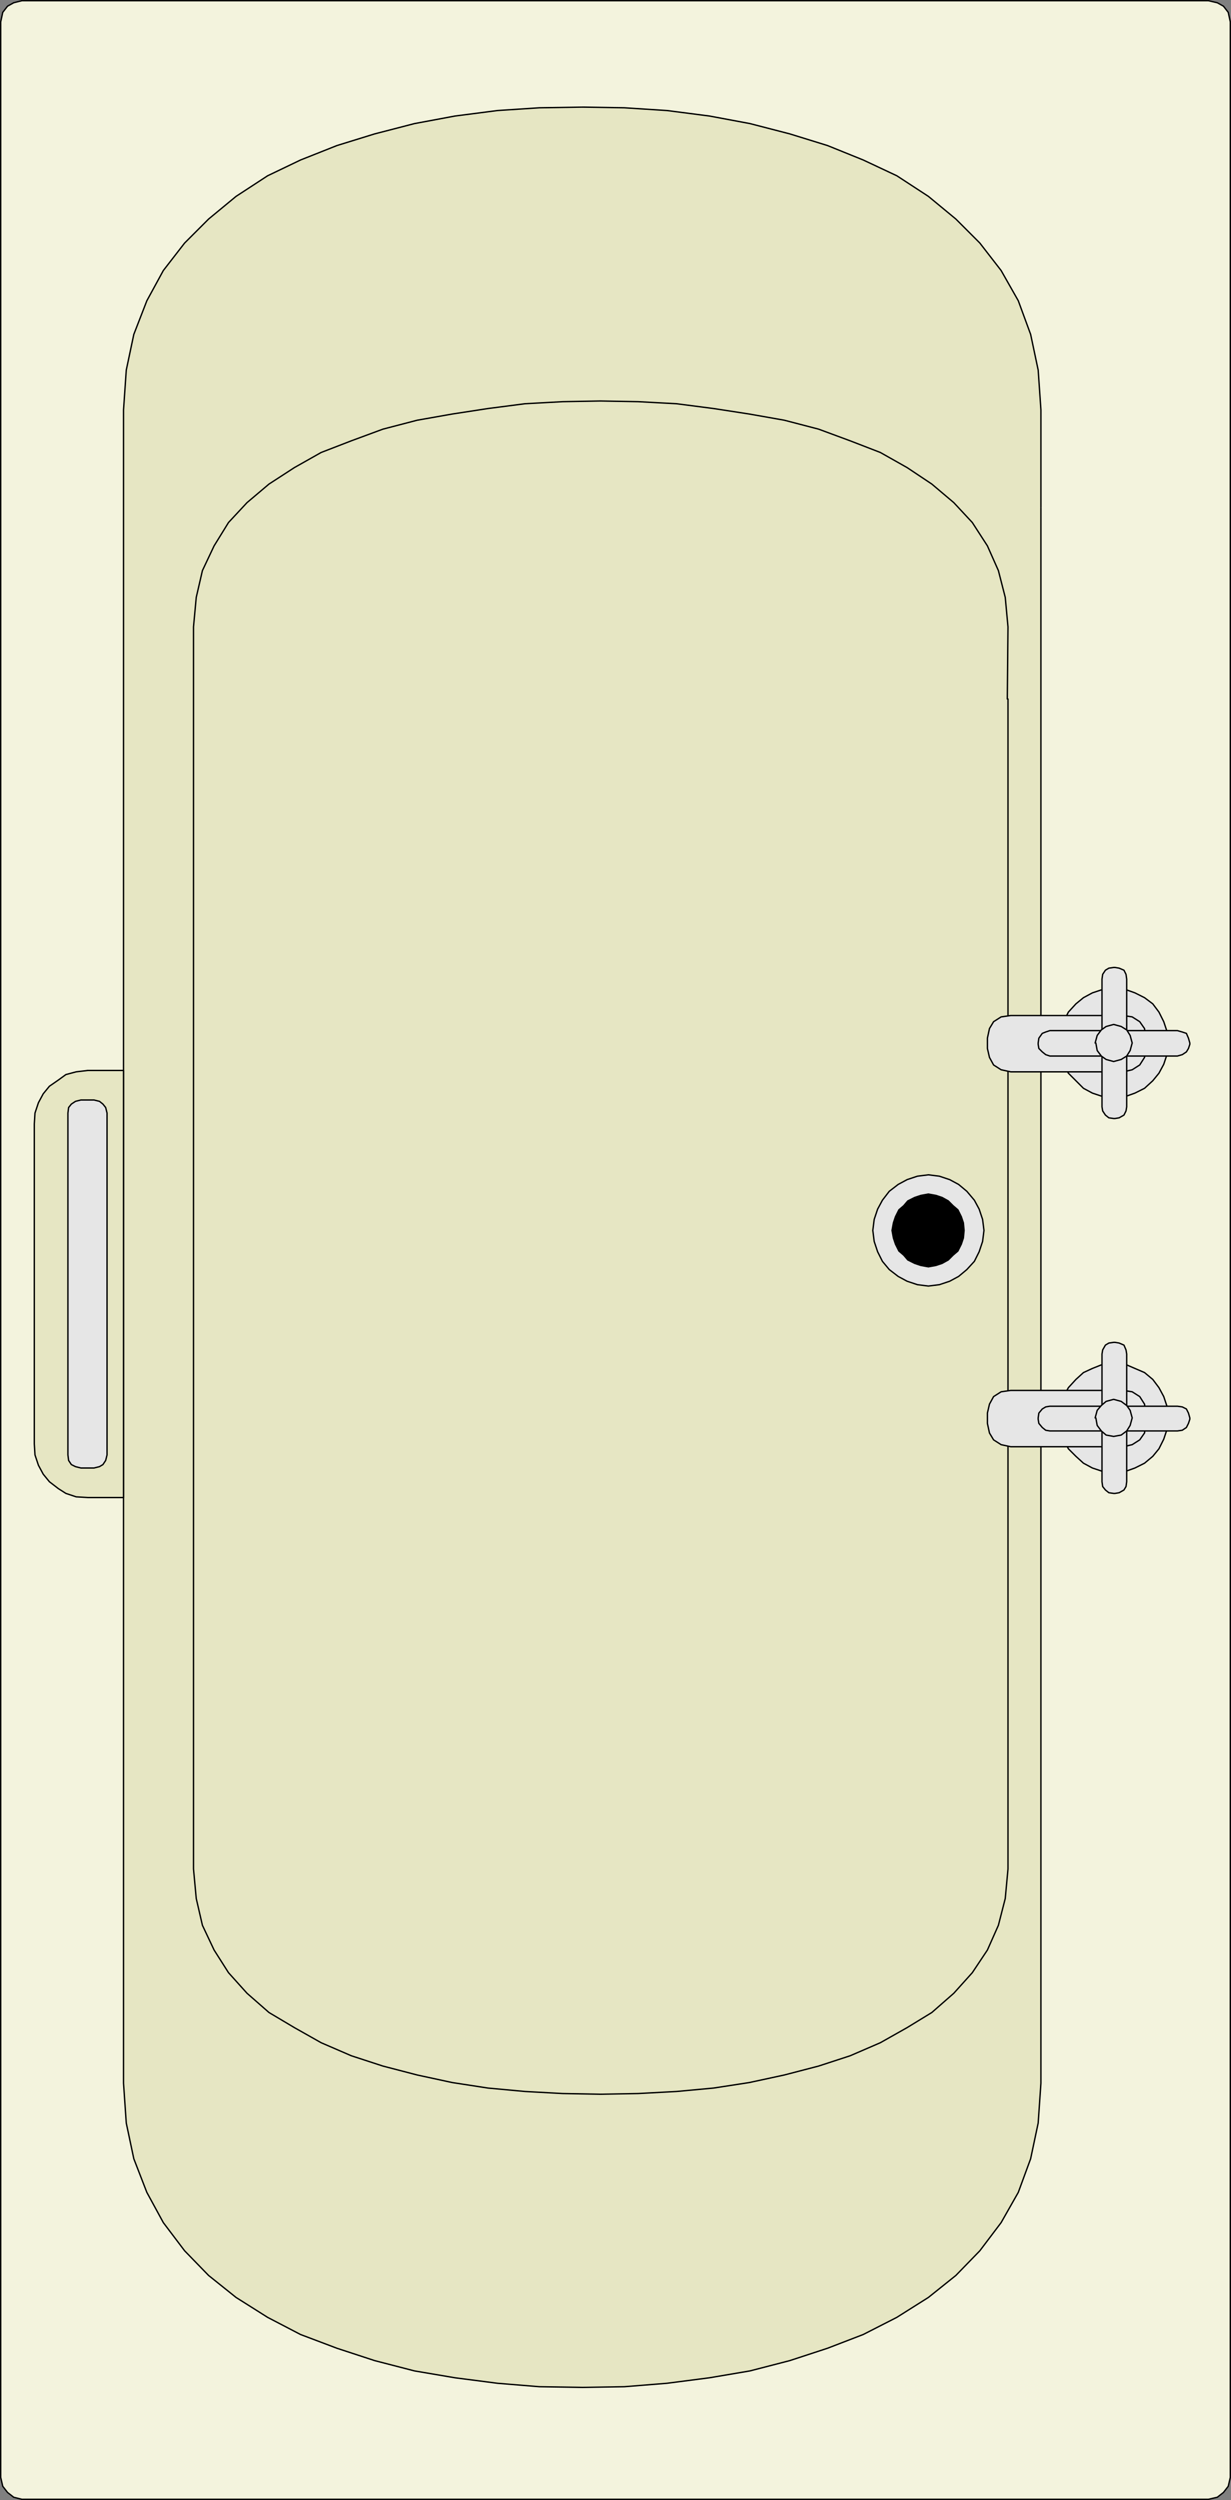 <?xml version="1.0" encoding="UTF-8" standalone="no"?>
<svg
   version="1.0"
   width="76.699mm"
   height="155.668mm"
   id="svg30"
   sodipodi:docname="Bathtub 4.wmf"
   xmlns:inkscape="http://www.inkscape.org/namespaces/inkscape"
   xmlns:sodipodi="http://sodipodi.sourceforge.net/DTD/sodipodi-0.dtd"
   xmlns="http://www.w3.org/2000/svg"
   xmlns:svg="http://www.w3.org/2000/svg">
  <rect width="100%" height="100%" fill="#808080" stroke="none"/>
  <sodipodi:namedview
     id="namedview30"
     pagecolor="#ffffff"
     bordercolor="#000000"
     borderopacity="0.25"
     inkscape:showpageshadow="2"
     inkscape:pageopacity="0.0"
     inkscape:pagecheckerboard="0"
     inkscape:deskcolor="#d1d1d1"
     inkscape:document-units="mm" />
  <defs
     id="defs1">
    <pattern
       id="WMFhbasepattern"
       patternUnits="userSpaceOnUse"
       width="6"
       height="6"
       x="0"
       y="0" />
  </defs>
  <path
     style="fill:#f3f3dd;fill-opacity:1;fill-rule:evenodd;stroke:none"
     d="M 5.171,0.162 H 284.553 l 2.101,0.485 1.454,0.808 1.131,1.454 0.485,2.262 V 583.021 l -0.485,2.101 -1.131,1.454 -1.454,1.131 -2.101,0.485 H 5.171 L 3.232,587.707 1.777,586.576 0.646,585.121 0.162,583.021 V 5.171 L 0.646,2.909 1.777,1.454 3.232,0.646 Z"
     id="path1" />
  <path
     style="fill:none;stroke:#000000;stroke-width:0.323px;stroke-linecap:round;stroke-linejoin:round;stroke-miterlimit:4;stroke-dasharray:none;stroke-opacity:1"
     d="M 5.171,0.162 H 284.553 l 2.101,0.485 1.454,0.808 1.131,1.454 0.485,2.262 V 583.021 l -0.485,2.101 -1.131,1.454 -1.454,1.131 -2.101,0.485 H 5.171 L 3.232,587.707 1.777,586.576 0.646,585.121 0.162,583.021 V 5.171 L 0.646,2.909 1.777,1.454 3.232,0.646 5.171,0.162 v 0"
     id="path2" />
  <path
     style="fill:#e6e6c3;fill-opacity:1;fill-rule:evenodd;stroke:none"
     d="M 245.126,119.416 V 96.47 l -0.646,-9.372 -1.777,-8.403 -2.909,-7.918 -4.04,-7.11 -5.009,-6.464 -5.655,-5.656 -6.463,-5.333 -7.433,-4.848 -7.918,-3.717 -8.402,-3.393 -8.887,-2.747 -9.372,-2.424 -9.534,-1.778 -10.018,-1.293 -10.018,-0.646 -9.857,-0.162 -10.18,0.162 -9.857,0.646 -10.018,1.293 -9.534,1.778 -9.372,2.424 -8.887,2.747 -8.564,3.393 -7.756,3.717 -7.433,4.848 -6.463,5.333 -5.656,5.656 -5.009,6.464 -3.878,7.11 -3.07,7.918 -1.777,8.403 -0.646,9.372 V 467.483 490.267 l 0.646,9.372 1.777,8.403 3.07,7.918 3.878,7.11 5.009,6.625 5.656,5.817 6.463,5.171 7.433,4.686 7.756,4.04 8.564,3.232 8.887,2.909 9.372,2.424 9.534,1.616 10.018,1.293 9.857,0.808 10.18,0.162 9.857,-0.162 10.018,-0.808 10.018,-1.293 9.534,-1.616 9.372,-2.424 8.887,-2.909 8.402,-3.232 7.918,-4.04 7.433,-4.686 6.463,-5.171 5.655,-5.817 5.009,-6.625 4.04,-7.11 2.909,-7.918 1.777,-8.403 0.646,-9.372 v -370.69 0 z"
     id="path3" />
  <path
     style="fill:none;stroke:#000000;stroke-width:0.323px;stroke-linecap:round;stroke-linejoin:round;stroke-miterlimit:4;stroke-dasharray:none;stroke-opacity:1"
     d="M 245.126,119.416 V 96.47 l -0.646,-9.372 -1.777,-8.403 -2.909,-7.918 -4.04,-7.11 -5.009,-6.464 -5.655,-5.656 -6.463,-5.333 -7.433,-4.848 -7.918,-3.717 -8.402,-3.393 -8.887,-2.747 -9.372,-2.424 -9.534,-1.778 -10.018,-1.293 -10.018,-0.646 -9.857,-0.162 -10.18,0.162 -9.857,0.646 -10.018,1.293 -9.534,1.778 -9.372,2.424 -8.887,2.747 -8.564,3.393 -7.756,3.717 -7.433,4.848 -6.463,5.333 -5.656,5.656 -5.009,6.464 -3.878,7.11 -3.07,7.918 -1.777,8.403 -0.646,9.372 V 467.483 490.267 l 0.646,9.372 1.777,8.403 3.07,7.918 3.878,7.11 5.009,6.625 5.656,5.817 6.463,5.171 7.433,4.686 7.756,4.04 8.564,3.232 8.887,2.909 9.372,2.424 9.534,1.616 10.018,1.293 9.857,0.808 10.18,0.162 9.857,-0.162 10.018,-0.808 10.018,-1.293 9.534,-1.616 9.372,-2.424 8.887,-2.909 8.402,-3.232 7.918,-4.04 7.433,-4.686 6.463,-5.171 5.655,-5.817 5.009,-6.625 4.04,-7.11 2.909,-7.918 1.777,-8.403 0.646,-9.372 v -370.69 0"
     id="path4" />
  <path
     style="fill:#e6e6c3;fill-opacity:1;fill-rule:evenodd;stroke:none"
     d="m 237.208,164.5 0.162,-16.967 -0.646,-6.948 -1.616,-6.302 -2.585,-5.817 -3.555,-5.494 -4.363,-4.686 -5.171,-4.363 -5.817,-3.878 -6.302,-3.555 -7.11,-2.747 -7.433,-2.747 -8.079,-2.101 -8.241,-1.454 -8.402,-1.293 -8.726,-1.131 -9.049,-0.485 -8.887,-0.162 -8.887,0.162 -8.887,0.485 -8.726,1.131 -8.402,1.293 -8.241,1.454 -8.079,2.101 -7.433,2.747 -7.11,2.747 -6.302,3.555 -5.979,3.878 -5.171,4.363 -4.363,4.686 -3.393,5.494 -2.747,5.817 -1.454,6.302 -0.646,6.948 v 275.19 17.129 l 0.646,6.948 1.454,6.302 2.747,5.817 3.393,5.332 4.363,4.848 5.171,4.525 5.979,3.555 6.302,3.555 7.11,3.07 7.433,2.424 8.079,2.101 8.241,1.778 8.402,1.293 8.726,0.808 8.887,0.485 8.887,0.162 8.887,-0.162 9.049,-0.485 8.726,-0.808 8.402,-1.293 8.241,-1.778 8.079,-2.101 7.433,-2.424 7.11,-3.07 6.302,-3.555 5.817,-3.555 5.171,-4.525 4.363,-4.848 3.555,-5.332 2.585,-5.817 1.616,-6.302 0.646,-6.948 v -275.351 0 z"
     id="path5" />
  <path
     style="fill:none;stroke:#000000;stroke-width:0.323px;stroke-linecap:round;stroke-linejoin:round;stroke-miterlimit:4;stroke-dasharray:none;stroke-opacity:1"
     d="m 237.208,164.5 0.162,-16.967 -0.646,-6.948 -1.616,-6.302 -2.585,-5.817 -3.555,-5.494 -4.363,-4.686 -5.171,-4.363 -5.817,-3.878 -6.302,-3.555 -7.11,-2.747 -7.433,-2.747 -8.079,-2.101 -8.241,-1.454 -8.402,-1.293 -8.726,-1.131 -9.049,-0.485 -8.887,-0.162 -8.887,0.162 -8.887,0.485 -8.726,1.131 -8.402,1.293 -8.241,1.454 -8.079,2.101 -7.433,2.747 -7.11,2.747 -6.302,3.555 -5.979,3.878 -5.171,4.363 -4.363,4.686 -3.393,5.494 -2.747,5.817 -1.454,6.302 -0.646,6.948 v 275.19 17.129 l 0.646,6.948 1.454,6.302 2.747,5.817 3.393,5.332 4.363,4.848 5.171,4.525 5.979,3.555 6.302,3.555 7.11,3.07 7.433,2.424 8.079,2.101 8.241,1.778 8.402,1.293 8.726,0.808 8.887,0.485 8.887,0.162 8.887,-0.162 9.049,-0.485 8.726,-0.808 8.402,-1.293 8.241,-1.778 8.079,-2.101 7.433,-2.424 7.11,-3.07 6.302,-3.555 5.817,-3.555 5.171,-4.525 4.363,-4.848 3.555,-5.332 2.585,-5.817 1.616,-6.302 0.646,-6.948 v -275.351 0"
     id="path6" />
  <path
     style="fill:#e6e6e6;fill-opacity:1;fill-rule:evenodd;stroke:none"
     d="m 249.489,333.686 0.162,-2.585 0.808,-2.424 1.131,-2.101 1.777,-1.939 1.777,-1.616 2.101,-0.97 2.424,-0.97 2.585,-0.162 2.747,0.162 2.262,0.97 2.262,0.97 1.939,1.616 1.454,1.939 1.131,2.101 0.808,2.424 0.323,2.585 -0.323,2.585 -0.808,2.424 -1.131,2.262 -1.454,1.778 -1.939,1.616 -2.262,1.131 -2.262,0.808 -2.747,0.323 -2.585,-0.323 -2.424,-0.808 -2.101,-1.131 -1.777,-1.616 -1.777,-1.778 -1.131,-2.262 -0.808,-2.424 -0.162,-2.585 z"
     id="path7" />
  <path
     style="fill:none;stroke:#000000;stroke-width:0.323px;stroke-linecap:round;stroke-linejoin:round;stroke-miterlimit:4;stroke-dasharray:none;stroke-opacity:1"
     d="m 249.489,333.686 0.162,-2.585 0.808,-2.424 1.131,-2.101 1.777,-1.939 1.777,-1.616 2.101,-0.97 2.424,-0.97 2.585,-0.162 2.747,0.162 2.262,0.97 2.262,0.97 1.939,1.616 1.454,1.939 1.131,2.101 0.808,2.424 0.323,2.585 -0.323,2.585 -0.808,2.424 -1.131,2.262 -1.454,1.778 -1.939,1.616 -2.262,1.131 -2.262,0.808 -2.747,0.323 -2.585,-0.323 -2.424,-0.808 -2.101,-1.131 -1.777,-1.616 -1.777,-1.778 -1.131,-2.262 -0.808,-2.424 -0.162,-2.585 v 0"
     id="path8" />
  <path
     style="fill:#e6e6e6;fill-opacity:1;fill-rule:evenodd;stroke:none"
     d="m 269.848,332.555 v 2.424 l -0.323,2.262 -1.131,1.616 -1.777,1.131 -2.101,0.485 h -26.5 l -2.262,-0.485 -1.777,-1.131 -0.97,-1.616 -0.485,-2.262 v -2.424 l 0.485,-2.101 0.97,-1.778 1.777,-1.131 2.262,-0.323 h 26.5 l 2.101,0.323 1.777,1.131 1.131,1.778 z"
     id="path9" />
  <path
     style="fill:none;stroke:#000000;stroke-width:0.323px;stroke-linecap:round;stroke-linejoin:round;stroke-miterlimit:4;stroke-dasharray:none;stroke-opacity:1"
     d="m 269.848,332.555 v 2.424 l -0.323,2.262 -1.131,1.616 -1.777,1.131 -2.101,0.485 h -26.5 l -2.262,-0.485 -1.777,-1.131 -0.97,-1.616 -0.485,-2.262 v -2.424 l 0.485,-2.101 0.97,-1.778 1.777,-1.131 2.262,-0.323 h 26.5 l 2.101,0.323 1.777,1.131 1.131,1.778 0.323,2.101 v 0"
     id="path10" />
  <path
     style="fill:#e6e6e6;fill-opacity:1;fill-rule:evenodd;stroke:none"
     d="m 265.324,330.939 h 11.957 l 1.131,0.162 0.97,0.485 0.485,0.97 0.323,1.131 v 0.323 l -0.323,0.97 -0.485,0.97 -0.97,0.646 -1.131,0.162 h -11.957 v 11.958 l -0.162,1.131 -0.485,0.808 -1.131,0.646 -0.97,0.162 h -0.323 l -1.131,-0.162 -0.808,-0.646 -0.646,-0.808 -0.162,-1.131 v -11.958 h -12.281 l -0.97,-0.162 -0.808,-0.646 -0.808,-0.97 -0.162,-0.97 v -0.323 l 0.162,-1.131 0.808,-0.97 0.808,-0.485 0.97,-0.162 h 12.281 v -12.281 l 0.162,-0.97 0.646,-1.131 0.808,-0.485 1.131,-0.162 h 0.323 l 0.97,0.162 1.131,0.485 0.485,1.131 0.162,0.97 v 12.281 z"
     id="path11" />
  <path
     style="fill:none;stroke:#000000;stroke-width:0.323px;stroke-linecap:round;stroke-linejoin:round;stroke-miterlimit:4;stroke-dasharray:none;stroke-opacity:1"
     d="m 265.324,330.939 h 11.957 l 1.131,0.162 0.97,0.485 0.485,0.97 0.323,1.131 v 0.323 l -0.323,0.97 -0.485,0.97 -0.97,0.646 -1.131,0.162 h -11.957 v 11.958 l -0.162,1.131 -0.485,0.808 -1.131,0.646 -0.97,0.162 h -0.323 l -1.131,-0.162 -0.808,-0.646 -0.646,-0.808 -0.162,-1.131 v -11.958 h -12.281 l -0.97,-0.162 -0.808,-0.646 -0.808,-0.97 -0.162,-0.97 v -0.323 l 0.162,-1.131 0.808,-0.97 0.808,-0.485 0.97,-0.162 h 12.281 v -12.281 l 0.162,-0.97 0.646,-1.131 0.808,-0.485 1.131,-0.162 h 0.323 l 0.97,0.162 1.131,0.485 0.485,1.131 0.162,0.97 v 12.281 0"
     id="path12" />
  <path
     style="fill:#e6e6e6;fill-opacity:1;fill-rule:evenodd;stroke:none"
     d="m 257.891,333.686 0.485,-1.778 0.97,-1.131 1.131,-0.97 1.777,-0.485 1.777,0.485 1.293,0.97 0.808,1.131 0.485,1.778 -0.485,1.778 -0.808,1.293 -1.293,0.97 -1.777,0.323 -1.777,-0.323 -1.131,-0.97 -0.97,-1.293 -0.323,-1.778 v 0 z"
     id="path13" />
  <path
     style="fill:none;stroke:#000000;stroke-width:0.323px;stroke-linecap:round;stroke-linejoin:round;stroke-miterlimit:4;stroke-dasharray:none;stroke-opacity:1"
     d="m 257.891,333.686 0.485,-1.778 0.97,-1.131 1.131,-0.97 1.777,-0.485 1.777,0.485 1.293,0.97 0.808,1.131 0.485,1.778 -0.485,1.778 -0.808,1.293 -1.293,0.97 -1.777,0.323 -1.777,-0.323 -1.131,-0.97 -0.97,-1.293 -0.323,-1.778 v 0"
     id="path14" />
  <path
     style="fill:#e6e6e6;fill-opacity:1;fill-rule:evenodd;stroke:none"
     d="m 249.489,245.457 0.162,-2.585 0.808,-2.424 1.131,-2.262 1.777,-1.939 1.777,-1.454 2.101,-1.131 2.424,-0.808 2.585,-0.162 2.747,0.162 2.262,0.808 2.262,1.131 1.939,1.454 1.454,1.939 1.131,2.262 0.808,2.424 0.323,2.585 -0.323,2.585 -0.808,2.424 -1.131,2.101 -1.454,1.778 -1.939,1.778 -2.262,1.131 -2.262,0.808 -2.747,0.323 -2.585,-0.323 -2.424,-0.808 -2.101,-1.131 -1.777,-1.778 -1.777,-1.778 -1.131,-2.101 -0.808,-2.424 -0.162,-2.585 z"
     id="path15" />
  <path
     style="fill:none;stroke:#000000;stroke-width:0.323px;stroke-linecap:round;stroke-linejoin:round;stroke-miterlimit:4;stroke-dasharray:none;stroke-opacity:1"
     d="m 249.489,245.457 0.162,-2.585 0.808,-2.424 1.131,-2.262 1.777,-1.939 1.777,-1.454 2.101,-1.131 2.424,-0.808 2.585,-0.162 2.747,0.162 2.262,0.808 2.262,1.131 1.939,1.454 1.454,1.939 1.131,2.262 0.808,2.424 0.323,2.585 -0.323,2.585 -0.808,2.424 -1.131,2.101 -1.454,1.778 -1.939,1.778 -2.262,1.131 -2.262,0.808 -2.747,0.323 -2.585,-0.323 -2.424,-0.808 -2.101,-1.131 -1.777,-1.778 -1.777,-1.778 -1.131,-2.101 -0.808,-2.424 -0.162,-2.585 v 0"
     id="path16" />
  <path
     style="fill:#e6e6e6;fill-opacity:1;fill-rule:evenodd;stroke:none"
     d="m 269.848,244.326 v 2.424 l -0.323,2.101 -1.131,1.778 -1.777,1.131 -2.101,0.485 h -26.5 l -2.262,-0.485 -1.777,-1.131 -0.97,-1.778 -0.485,-2.101 v -2.424 l 0.485,-2.262 0.97,-1.616 1.777,-1.131 2.262,-0.323 h 26.5 l 2.101,0.323 1.777,1.131 1.131,1.616 z"
     id="path17" />
  <path
     style="fill:none;stroke:#000000;stroke-width:0.323px;stroke-linecap:round;stroke-linejoin:round;stroke-miterlimit:4;stroke-dasharray:none;stroke-opacity:1"
     d="m 269.848,244.326 v 2.424 l -0.323,2.101 -1.131,1.778 -1.777,1.131 -2.101,0.485 h -26.5 l -2.262,-0.485 -1.777,-1.131 -0.97,-1.778 -0.485,-2.101 v -2.424 l 0.485,-2.262 0.97,-1.616 1.777,-1.131 2.262,-0.323 h 26.5 l 2.101,0.323 1.777,1.131 1.131,1.616 0.323,2.262 v 0"
     id="path18" />
  <path
     style="fill:#e6e6e6;fill-opacity:1;fill-rule:evenodd;stroke:none"
     d="m 265.324,242.548 h 11.957 l 1.131,0.323 0.97,0.323 0.485,1.131 0.323,1.131 v 0.323 l -0.323,0.97 -0.485,0.808 -0.97,0.646 -1.131,0.323 h -11.957 v 11.958 l -0.162,0.97 -0.485,0.97 -1.131,0.646 -0.97,0.162 h -0.323 l -1.131,-0.162 -0.808,-0.646 -0.646,-0.97 -0.162,-0.97 v -11.958 h -12.281 l -0.97,-0.323 -0.808,-0.646 -0.808,-0.808 -0.162,-0.97 v -0.323 l 0.162,-1.131 0.808,-1.131 0.808,-0.323 0.97,-0.323 h 12.281 v -12.119 l 0.162,-1.131 0.646,-0.97 0.808,-0.485 1.131,-0.162 h 0.323 l 0.97,0.162 1.131,0.485 0.485,0.97 0.162,1.131 z"
     id="path19" />
  <path
     style="fill:none;stroke:#000000;stroke-width:0.323px;stroke-linecap:round;stroke-linejoin:round;stroke-miterlimit:4;stroke-dasharray:none;stroke-opacity:1"
     d="m 265.324,242.548 h 11.957 l 1.131,0.323 0.97,0.323 0.485,1.131 0.323,1.131 v 0.323 l -0.323,0.97 -0.485,0.808 -0.97,0.646 -1.131,0.323 h -11.957 v 11.958 l -0.162,0.97 -0.485,0.97 -1.131,0.646 -0.97,0.162 h -0.323 l -1.131,-0.162 -0.808,-0.646 -0.646,-0.97 -0.162,-0.97 v -11.958 h -12.281 l -0.97,-0.323 -0.808,-0.646 -0.808,-0.808 -0.162,-0.97 v -0.323 l 0.162,-1.131 0.808,-1.131 0.808,-0.323 0.97,-0.323 h 12.281 v -12.119 l 0.162,-1.131 0.646,-0.97 0.808,-0.485 1.131,-0.162 h 0.323 l 0.97,0.162 1.131,0.485 0.485,0.97 0.162,1.131 v 12.119 0"
     id="path20" />
  <path
     style="fill:#e6e6e6;fill-opacity:1;fill-rule:evenodd;stroke:none"
     d="m 257.891,245.457 0.485,-1.778 0.97,-1.293 1.131,-0.808 1.777,-0.485 1.777,0.485 1.293,0.808 0.808,1.293 0.485,1.778 -0.485,1.778 -0.808,1.293 -1.293,0.808 -1.777,0.485 -1.777,-0.485 -1.131,-0.808 -0.97,-1.293 -0.323,-1.778 v 0 z"
     id="path21" />
  <path
     style="fill:none;stroke:#000000;stroke-width:0.323px;stroke-linecap:round;stroke-linejoin:round;stroke-miterlimit:4;stroke-dasharray:none;stroke-opacity:1"
     d="m 257.891,245.457 0.485,-1.778 0.97,-1.293 1.131,-0.808 1.777,-0.485 1.777,0.485 1.293,0.808 0.808,1.293 0.485,1.778 -0.485,1.778 -0.808,1.293 -1.293,0.808 -1.777,0.485 -1.777,-0.485 -1.131,-0.808 -0.97,-1.293 -0.323,-1.778 v 0"
     id="path22" />
  <path
     style="fill:#e6e6e6;fill-opacity:1;fill-rule:evenodd;stroke:none"
     d="m 231.714,289.571 -0.323,2.585 -0.808,2.424 -1.131,2.262 -1.777,1.939 -1.939,1.616 -2.101,1.131 -2.424,0.808 -2.585,0.323 -2.585,-0.323 -2.424,-0.808 -2.101,-1.131 -2.101,-1.616 -1.616,-1.939 -1.131,-2.262 -0.808,-2.424 -0.323,-2.585 0.323,-2.585 0.808,-2.424 1.131,-2.101 1.616,-2.101 2.101,-1.616 2.101,-1.131 2.424,-0.808 2.585,-0.323 2.585,0.323 2.424,0.808 2.101,1.131 1.939,1.616 1.777,2.101 1.131,2.101 0.808,2.424 0.323,2.585 z"
     id="path23" />
  <path
     style="fill:none;stroke:#000000;stroke-width:0.323px;stroke-linecap:round;stroke-linejoin:round;stroke-miterlimit:4;stroke-dasharray:none;stroke-opacity:1"
     d="m 231.714,289.571 -0.323,2.585 -0.808,2.424 -1.131,2.262 -1.777,1.939 -1.939,1.616 -2.101,1.131 -2.424,0.808 -2.585,0.323 -2.585,-0.323 -2.424,-0.808 -2.101,-1.131 -2.101,-1.616 -1.616,-1.939 -1.131,-2.262 -0.808,-2.424 -0.323,-2.585 0.323,-2.585 0.808,-2.424 1.131,-2.101 1.616,-2.101 2.101,-1.616 2.101,-1.131 2.424,-0.808 2.585,-0.323 2.585,0.323 2.424,0.808 2.101,1.131 1.939,1.616 1.777,2.101 1.131,2.101 0.808,2.424 0.323,2.585 v 0"
     id="path24" />
  <path
     style="fill:#000000;fill-opacity:1;fill-rule:evenodd;stroke:none"
     d="m 227.028,289.571 -0.162,1.778 -0.485,1.454 -0.808,1.616 -1.131,0.97 -1.131,1.131 -1.454,0.808 -1.454,0.485 -1.777,0.323 -1.777,-0.323 -1.454,-0.485 -1.616,-0.808 -0.97,-1.131 -1.131,-0.97 -0.808,-1.616 -0.485,-1.454 -0.323,-1.778 0.323,-1.778 0.485,-1.454 0.808,-1.616 1.131,-0.97 0.97,-1.131 1.616,-0.808 1.454,-0.485 1.777,-0.323 1.777,0.323 1.454,0.485 1.454,0.808 1.131,1.131 1.131,0.97 0.808,1.616 0.485,1.454 0.162,1.778 z"
     id="path25" />
  <path
     style="fill:none;stroke:#000000;stroke-width:0.323px;stroke-linecap:round;stroke-linejoin:round;stroke-miterlimit:4;stroke-dasharray:none;stroke-opacity:1"
     d="m 227.028,289.571 -0.162,1.778 -0.485,1.454 -0.808,1.616 -1.131,0.97 -1.131,1.131 -1.454,0.808 -1.454,0.485 -1.777,0.323 -1.777,-0.323 -1.454,-0.485 -1.616,-0.808 -0.97,-1.131 -1.131,-0.97 -0.808,-1.616 -0.485,-1.454 -0.323,-1.778 0.323,-1.778 0.485,-1.454 0.808,-1.616 1.131,-0.97 0.97,-1.131 1.616,-0.808 1.454,-0.485 1.777,-0.323 1.777,0.323 1.454,0.485 1.454,0.808 1.131,1.131 1.131,0.97 0.808,1.616 0.485,1.454 0.162,1.778 v 0"
     id="path26" />
  <path
     style="fill:#e6e6c3;fill-opacity:1;fill-rule:evenodd;stroke:none"
     d="m 20.521,251.921 h 8.564 v 100.51 h -8.402 l -2.747,-0.162 -2.424,-0.808 -1.777,-1.131 -2.101,-1.616 -1.454,-1.778 -1.131,-2.101 -0.808,-2.424 -0.162,-2.585 v -75.301 l 0.162,-2.585 0.808,-2.424 1.131,-2.101 1.454,-1.778 2.101,-1.454 1.777,-1.293 2.424,-0.646 2.747,-0.323 v 0 z"
     id="path27" />
  <path
     style="fill:none;stroke:#000000;stroke-width:0.323px;stroke-linecap:round;stroke-linejoin:round;stroke-miterlimit:4;stroke-dasharray:none;stroke-opacity:1"
     d="m 20.521,251.921 h 8.564 v 100.51 h -8.402 l -2.747,-0.162 -2.424,-0.808 -1.777,-1.131 -2.101,-1.616 -1.454,-1.778 -1.131,-2.101 -0.808,-2.424 -0.162,-2.585 v -75.301 l 0.162,-2.585 0.808,-2.424 1.131,-2.101 1.454,-1.778 2.101,-1.454 1.777,-1.293 2.424,-0.646 2.747,-0.323 v 0"
     id="path28" />
  <path
     style="fill:#e6e6e6;fill-opacity:1;fill-rule:evenodd;stroke:none"
     d="m 19.067,258.869 h 3.07 l 1.293,0.323 0.808,0.646 0.646,0.808 0.323,1.293 v 80.472 l -0.323,1.293 -0.646,0.97 -0.808,0.485 -1.293,0.323 h -3.07 l -1.293,-0.323 -0.97,-0.485 -0.646,-0.97 -0.162,-1.293 v -80.472 l 0.162,-1.293 0.646,-0.808 0.97,-0.646 z"
     id="path29" />
  <path
     style="fill:none;stroke:#000000;stroke-width:0.323px;stroke-linecap:round;stroke-linejoin:round;stroke-miterlimit:4;stroke-dasharray:none;stroke-opacity:1"
     d="m 19.067,258.869 h 3.07 l 1.293,0.323 0.808,0.646 0.646,0.808 0.323,1.293 v 80.472 l -0.323,1.293 -0.646,0.97 -0.808,0.485 -1.293,0.323 h -3.07 l -1.293,-0.323 -0.97,-0.485 -0.646,-0.97 -0.162,-1.293 v -80.472 l 0.162,-1.293 0.646,-0.808 0.97,-0.646 1.293,-0.323 v 0"
     id="path30" />
</svg>
